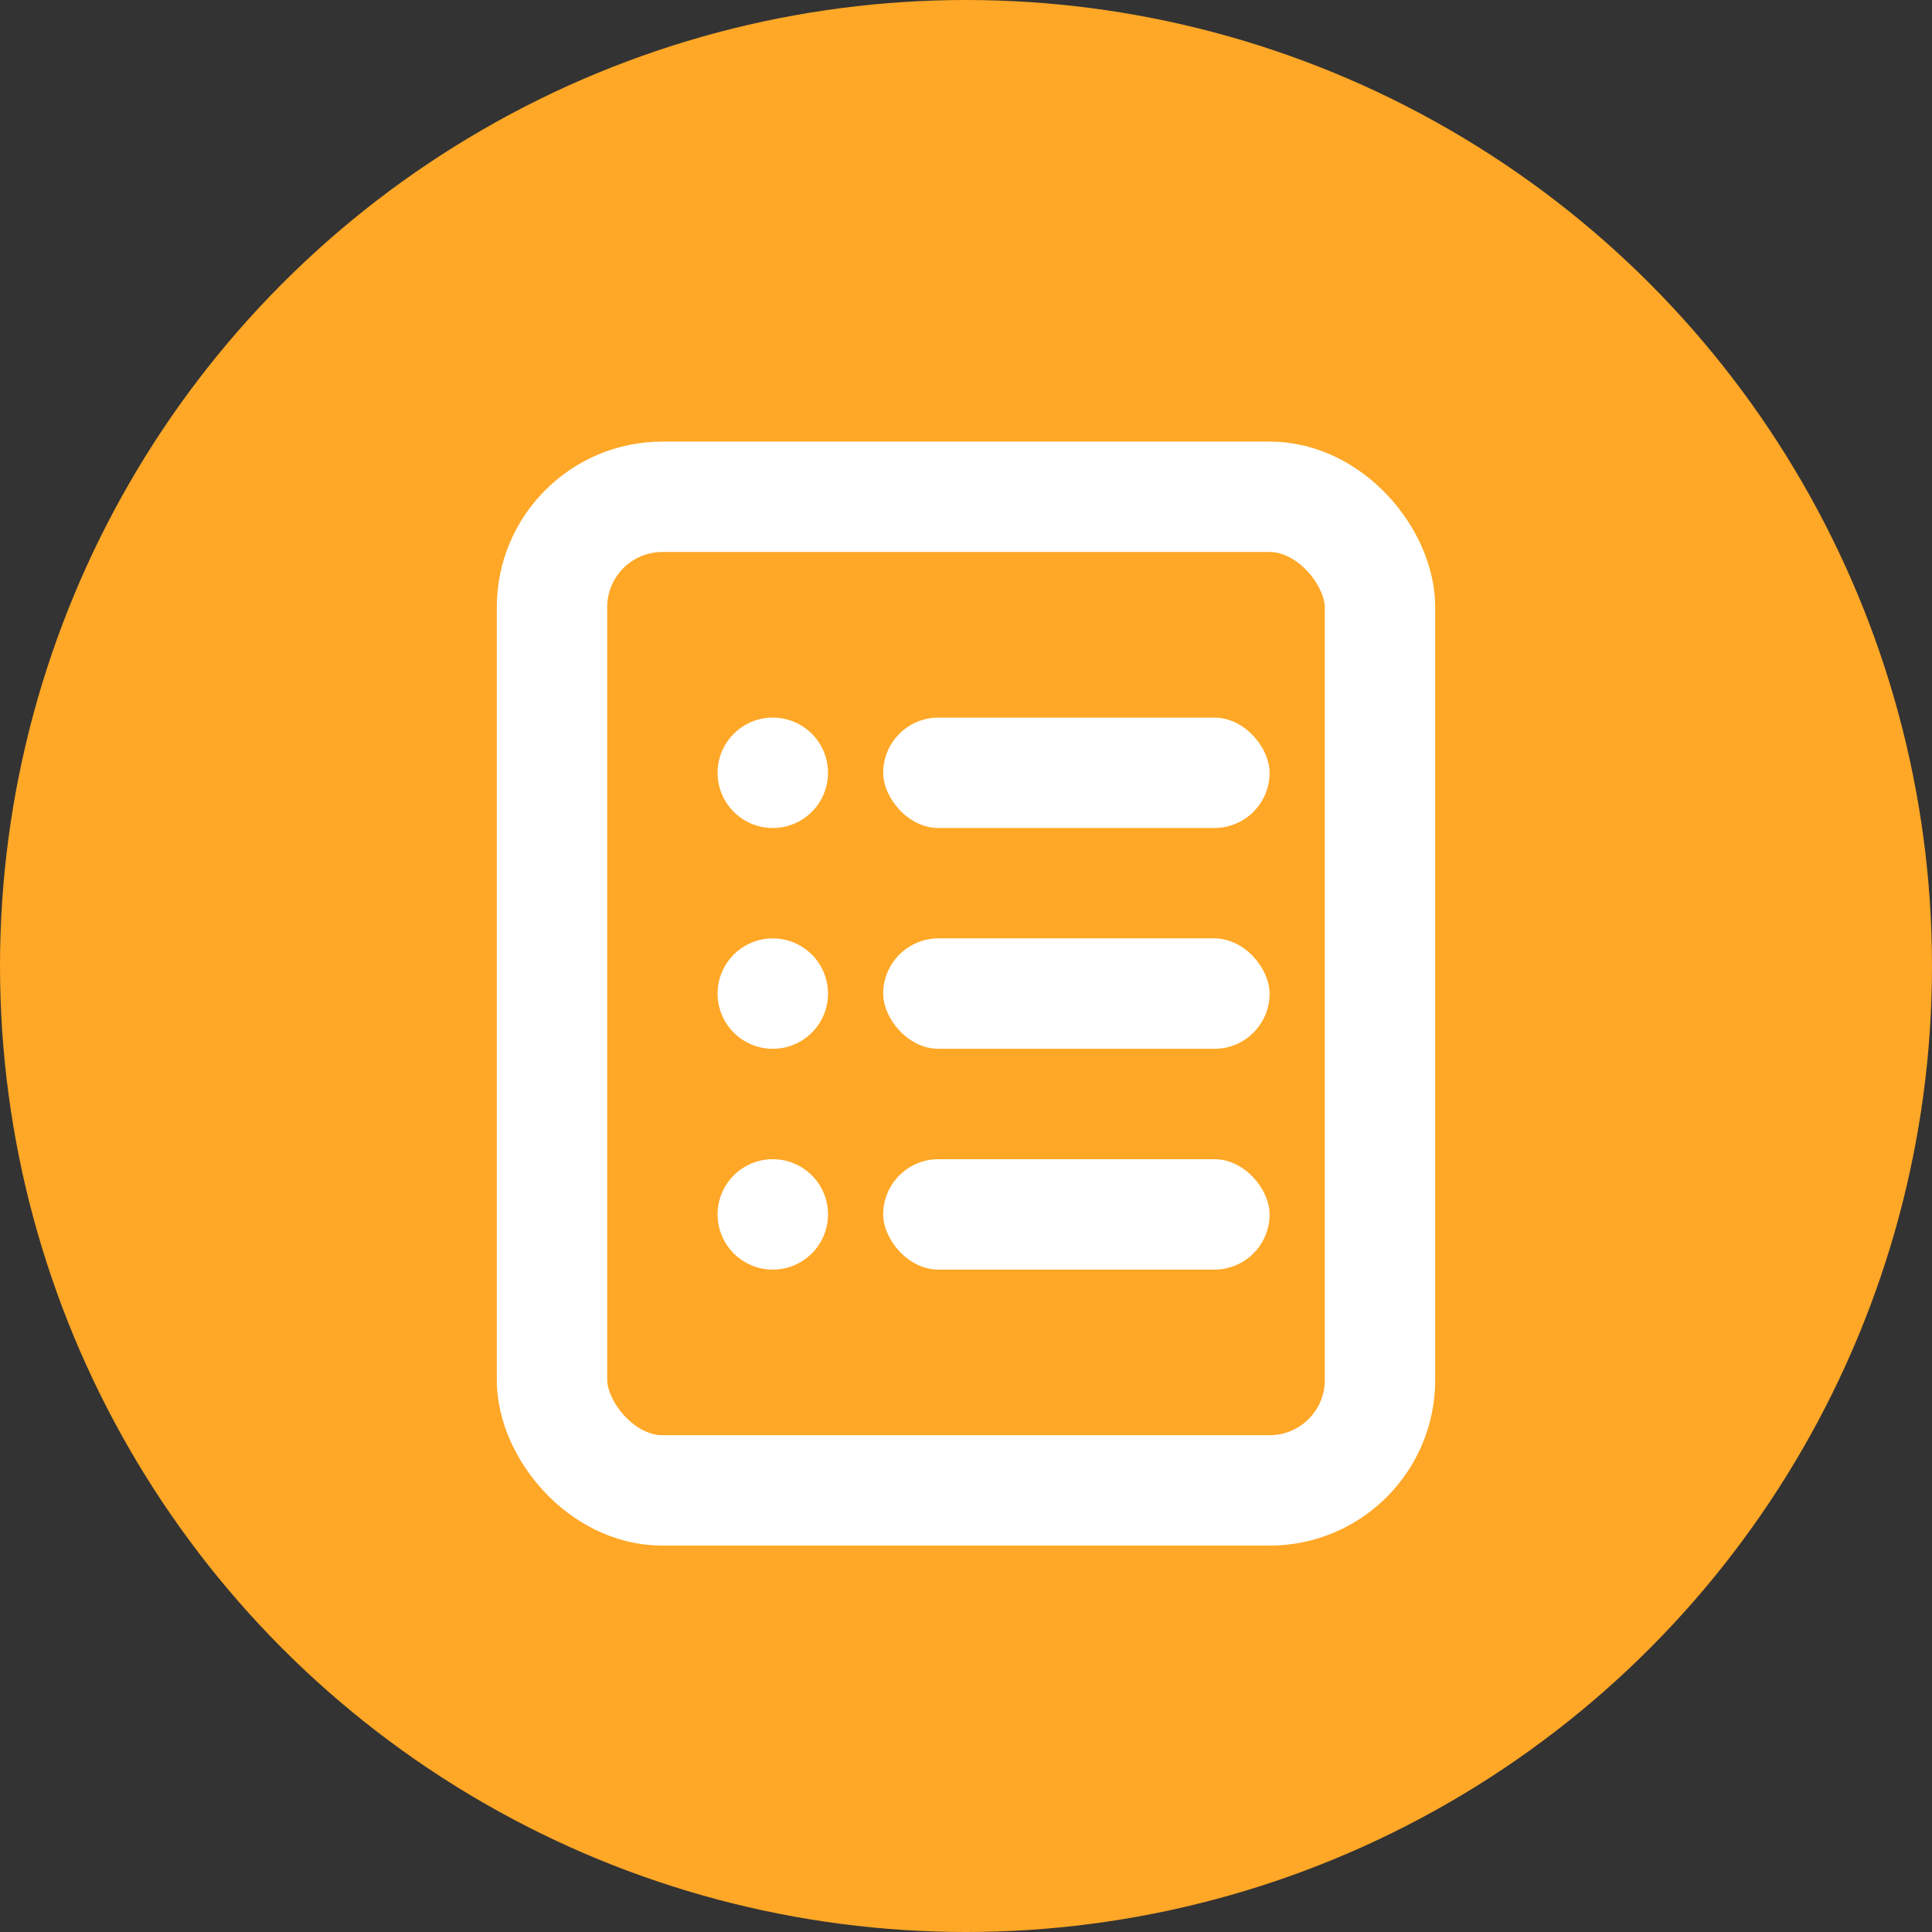<svg xmlns="http://www.w3.org/2000/svg" width="35" height="35" viewBox="0 0 35 35">
  <rect x="0" y="0" width="35" height="35" fill="#333333" stroke="none"/>
  <g id="icon-title2" transform="translate(-349 -1030)">
    <circle id="Ellipse_414" data-name="Ellipse 414" cx="17.5" cy="17.5" r="17.5" transform="translate(349 1030)" fill="#ffa726"/>
    <g id="Group_517" data-name="Group 517" transform="translate(-95.958 142)">
      <g id="Rectangle_845" data-name="Rectangle 845" transform="translate(453.958 896)" fill="none" stroke="#fff" stroke-width="2">
        <rect width="17" height="20" rx="3" stroke="none"/>
        <rect x="1" y="1" width="15" height="18" rx="2" fill="none"/>
      </g>
    </g>
    <circle id="Ellipse_709" data-name="Ellipse 709" cx="1" cy="1" r="1" transform="translate(362 1043)" fill="#fff"/>
    <circle id="Ellipse_710" data-name="Ellipse 710" cx="1" cy="1" r="1" transform="translate(362 1047)" fill="#fff"/>
    <circle id="Ellipse_711" data-name="Ellipse 711" cx="1" cy="1" r="1" transform="translate(362 1051)" fill="#fff"/>
    <rect id="Rectangle_1268" data-name="Rectangle 1268" width="7" height="2" rx="1" transform="translate(365 1043)" fill="#fff"/>
    <rect id="Rectangle_1269" data-name="Rectangle 1269" width="7" height="2" rx="1" transform="translate(365 1047)" fill="#fff"/>
    <rect id="Rectangle_1270" data-name="Rectangle 1270" width="7" height="2" rx="1" transform="translate(365 1051)" fill="#fff"/>
  </g>
</svg>